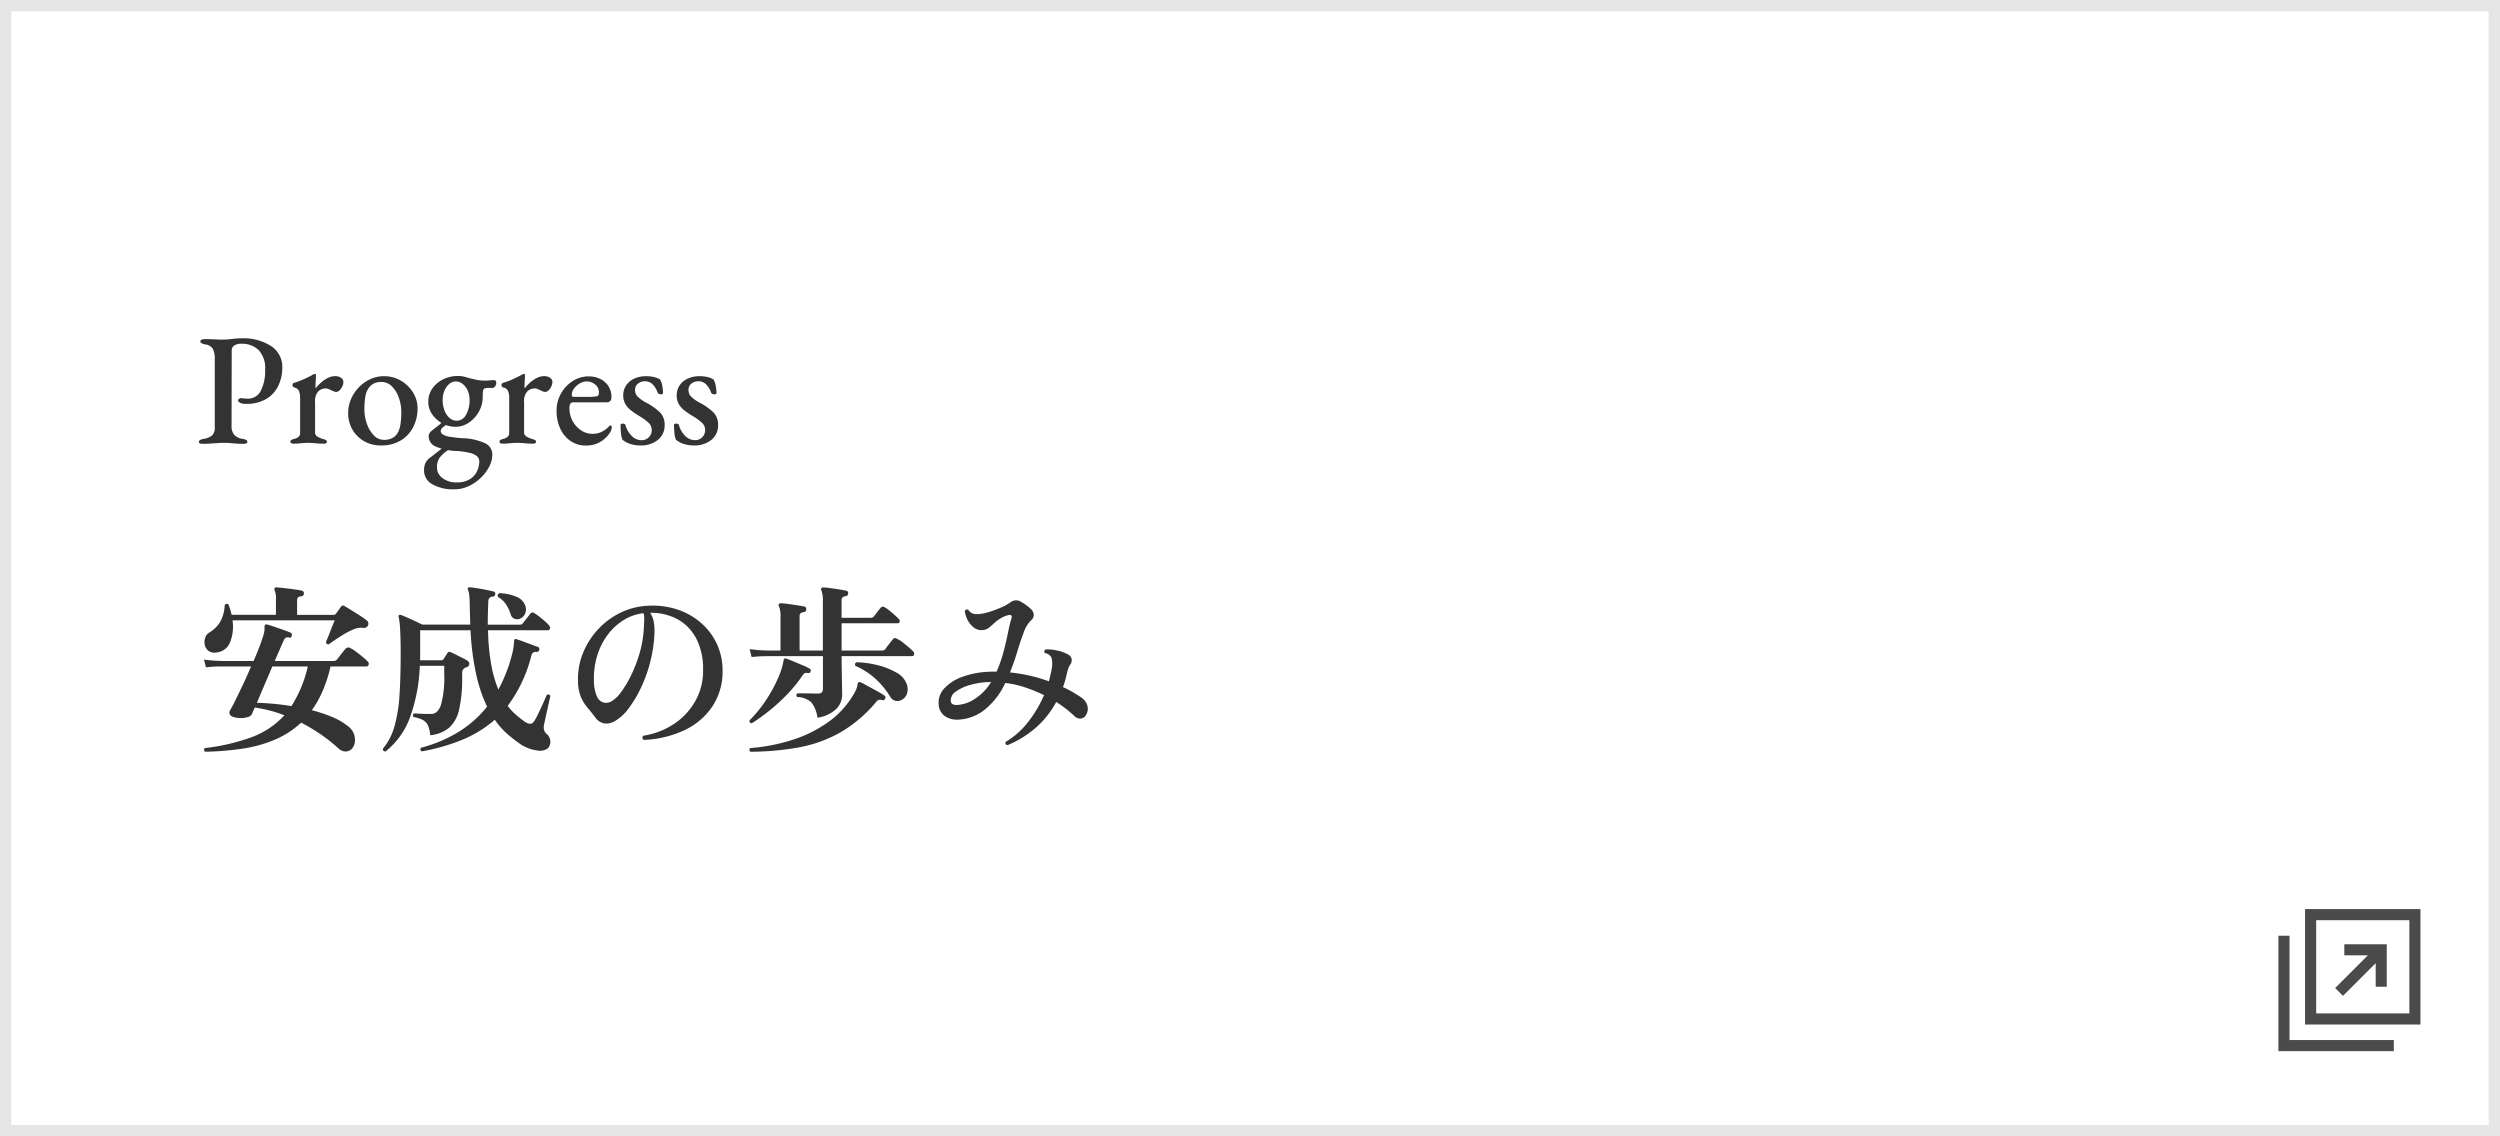 <svg xmlns="http://www.w3.org/2000/svg" width="220" height="100" viewBox="0 0 220 100">
  <g id="グループ_84328" data-name="グループ 84328" transform="translate(-973 -3745)">
    <rect id="長方形_33591" data-name="長方形 33591" width="220" height="100" transform="translate(973 3745)" fill="#fff"/>
    <path id="長方形_33591_-_アウトライン" data-name="長方形 33591 - アウトライン" d="M1,1V99H219V1H1M0,0H220V100H0Z" transform="translate(973 3745)" fill="#e6e6e6"/>
    <path id="パス_138005" data-name="パス 138005" d="M.658.056A.827.827,0,0,1,.4.021a.133.133,0,0,1-.1-.133q0-.182.406-.266a1.559,1.559,0,0,0,.763-.308.909.909,0,0,0,.231-.7V-7.42A1.891,1.891,0,0,0,1.533-8.3a.912.912,0,0,0-.679-.392.843.843,0,0,1-.322-.112.2.2,0,0,1-.1-.168.15.15,0,0,1,.105-.133A.611.611,0,0,1,.8-9.156q.364,0,.6.007t.462.021q.224.014.5.014t.574-.028L3.493-9.2a5.417,5.417,0,0,1,.553-.028,4.483,4.483,0,0,1,2.618.686,2.183,2.183,0,0,1,.98,1.89A3.665,3.665,0,0,1,7.3-5.068,2.714,2.714,0,0,1,6.244-3.9a3.413,3.413,0,0,1-1.82.441,1.03,1.03,0,0,1-.5-.1q-.175-.1-.175-.2A.182.182,0,0,1,3.836-3.9a.265.265,0,0,1,.154-.063,1.509,1.509,0,0,1,.231.021,2.648,2.648,0,0,0,.385.021,1.235,1.235,0,0,0,1.141-.686,3.814,3.814,0,0,0,.385-1.862A2.289,2.289,0,0,0,5.551-8.2,2.093,2.093,0,0,0,4.046-8.75a1.15,1.15,0,0,0-.623.147.529.529,0,0,0-.231.483L3.178-1.5A1.147,1.147,0,0,0,3.4-.749a1.247,1.247,0,0,0,.77.371,1.193,1.193,0,0,1,.3.1.18.18,0,0,1,.1.168.136.136,0,0,1-.1.126.689.689,0,0,1-.266.042q-.35,0-.623-.021L3.073-.007q-.245-.021-.511-.021-.336,0-.637.021l-.6.042Q1.022.056.658.056ZM8.638.042A.424.424,0,0,1,8.435,0a.135.135,0,0,1-.077-.126.169.169,0,0,1,.091-.161A1.253,1.253,0,0,1,8.68-.378a.83.83,0,0,0,.413-.2A.469.469,0,0,0,9.212-.91V-3.99a1.6,1.6,0,0,0-.1-.595.534.534,0,0,0-.42-.315.209.209,0,0,1-.1-.07.2.2,0,0,1-.049-.14.184.184,0,0,1,.14-.2,6.134,6.134,0,0,0,.84-.315q.448-.2.728-.357a.858.858,0,0,1,.154-.084.321.321,0,0,1,.1-.028q.1,0,.1.112,0,.056-.007.238t-.021.406q-.014.224-.014.434,0,.056.028.056a4.007,4.007,0,0,1,.5-.518,2.563,2.563,0,0,1,.581-.385,1.366,1.366,0,0,1,.588-.147.92.92,0,0,1,.56.147.459.459,0,0,1,.2.385.894.894,0,0,1-.091.357,1.161,1.161,0,0,1-.238.35.441.441,0,0,1-.315.147.526.526,0,0,1-.21-.049l-.238-.105q-.112-.056-.231-.105a.6.6,0,0,0-.231-.049.969.969,0,0,0-.644.252,1.266,1.266,0,0,0-.294.98V-.952A.4.4,0,0,0,10.7-.6a2.046,2.046,0,0,0,.546.238,1.018,1.018,0,0,1,.238.091.16.16,0,0,1,.084.147q0,.168-.266.168a6.36,6.36,0,0,1-.721-.035,5.787,5.787,0,0,0-.665-.035q-.238,0-.42.014T9.114.021A4.567,4.567,0,0,1,8.638.042ZM16.3.2a2.874,2.874,0,0,1-1.449-.371A2.754,2.754,0,0,1,13.818-1.19a2.849,2.849,0,0,1-.378-1.47,3.078,3.078,0,0,1,.238-1.19,3.411,3.411,0,0,1,.672-1.036,3.338,3.338,0,0,1,1.008-.735,2.832,2.832,0,0,1,1.232-.273,2.879,2.879,0,0,1,1.5.4,3.038,3.038,0,0,1,1.064,1.043,2.668,2.668,0,0,1,.392,1.414,3.545,3.545,0,0,1-.364,1.582A2.911,2.911,0,0,1,18.1-.259,3.31,3.31,0,0,1,16.3.2Zm.294-.49a1.606,1.606,0,0,0,.728-.161,1.151,1.151,0,0,0,.5-.5,2.4,2.4,0,0,0,.231-.791,7.2,7.2,0,0,0,.063-.959,3.821,3.821,0,0,0-.224-1.316,2.577,2.577,0,0,0-.616-.994,1.287,1.287,0,0,0-.924-.378,1.534,1.534,0,0,0-.581.105,1.2,1.2,0,0,0-.469.357,1.718,1.718,0,0,0-.35.833,6.876,6.876,0,0,0-.084,1.113,3.74,3.74,0,0,0,.224,1.288A2.76,2.76,0,0,0,15.7-.686,1.211,1.211,0,0,0,16.59-.294ZM22.806,4.06a3.709,3.709,0,0,1-1.967-.448,1.363,1.363,0,0,1-.721-1.2,1.594,1.594,0,0,1,.112-.644,1.237,1.237,0,0,1,.378-.462q.224-.168.525-.406t.595-.462l.63.1a2.82,2.82,0,0,0-.854.721,1.455,1.455,0,0,0-.252.861,1.156,1.156,0,0,0,.49.952,1.935,1.935,0,0,0,1.218.378A2.078,2.078,0,0,0,24.3,3.066a1.664,1.664,0,0,0,.5-.644,1.971,1.971,0,0,0,.175-.812.6.6,0,0,0-.2-.462,1.468,1.468,0,0,0-.63-.294A7.029,7.029,0,0,0,22.974.686a5.046,5.046,0,0,1-1.9-.42.965.965,0,0,1-.546-.882A.5.5,0,0,1,20.6-.882a1.048,1.048,0,0,1,.259-.266q.28-.224.448-.35a2.49,2.49,0,0,0,.259-.217.972.972,0,0,0,.161-.217l.546.238a1.49,1.49,0,0,0-.49.294.491.491,0,0,0-.2.322.38.38,0,0,0,.2.315,1.6,1.6,0,0,0,.616.2q.42.07,1.064.126A5.07,5.07,0,0,1,25.48,0a1.087,1.087,0,0,1,.644.994,2.314,2.314,0,0,1-.287,1.1,3.817,3.817,0,0,1-.763.987,3.871,3.871,0,0,1-1.064.714A2.893,2.893,0,0,1,22.806,4.06Zm.182-6.034a.936.936,0,0,0,.819-.518,2.528,2.528,0,0,0,.315-1.33,1.915,1.915,0,0,0-.168-.812,1.562,1.562,0,0,0-.441-.581.955.955,0,0,0-.609-.217.875.875,0,0,0-.574.224,1.524,1.524,0,0,0-.42.595,2.116,2.116,0,0,0-.154.819,2.506,2.506,0,0,0,.161.917,1.617,1.617,0,0,0,.448.658A.941.941,0,0,0,22.988-1.974Zm-.112.532a2.361,2.361,0,0,1-1.134-.294,2.569,2.569,0,0,1-.9-.791,1.866,1.866,0,0,1-.35-1.1,2.009,2.009,0,0,1,.364-1.2,2.472,2.472,0,0,1,.959-.8,2.849,2.849,0,0,1,1.253-.287,2.461,2.461,0,0,1,.749.105,6.286,6.286,0,0,0,.679.175,3.576,3.576,0,0,0,.539.105q.217.021.469.021.182,0,.42-.021t.35-.021q.2,0,.2.252a.515.515,0,0,1-.154.35.229.229,0,0,1-.14.084H25.8q-.364,0-.434.112a.415.415,0,0,0-.049.119,1.011,1.011,0,0,0-.028.2q-.007.126-.007.322a2.682,2.682,0,0,1-.336,1.33,2.776,2.776,0,0,1-.875.966A2.092,2.092,0,0,1,22.876-1.442ZM27.034.042a.424.424,0,0,1-.2-.042.135.135,0,0,1-.077-.126.169.169,0,0,1,.091-.161,1.253,1.253,0,0,1,.231-.091.83.83,0,0,0,.413-.2.469.469,0,0,0,.119-.336V-3.99a1.6,1.6,0,0,0-.1-.595.534.534,0,0,0-.42-.315.209.209,0,0,1-.105-.07.2.2,0,0,1-.049-.14.184.184,0,0,1,.14-.2,6.134,6.134,0,0,0,.84-.315q.448-.2.728-.357a.858.858,0,0,1,.154-.084.321.321,0,0,1,.1-.028q.1,0,.1.112,0,.056-.007.238t-.021.406q-.014.224-.014.434,0,.056.028.056a4.007,4.007,0,0,1,.5-.518,2.563,2.563,0,0,1,.581-.385,1.366,1.366,0,0,1,.588-.147.92.92,0,0,1,.56.147.459.459,0,0,1,.2.385.894.894,0,0,1-.091.357,1.161,1.161,0,0,1-.238.35.441.441,0,0,1-.315.147.526.526,0,0,1-.21-.049l-.238-.105q-.112-.056-.231-.105a.6.6,0,0,0-.231-.049.969.969,0,0,0-.644.252,1.266,1.266,0,0,0-.294.98V-.952a.4.4,0,0,0,.182.35,2.046,2.046,0,0,0,.546.238,1.018,1.018,0,0,1,.238.091.16.16,0,0,1,.084.147q0,.168-.266.168a6.36,6.36,0,0,1-.721-.035,5.787,5.787,0,0,0-.665-.035q-.238,0-.42.014T27.51.021A4.567,4.567,0,0,1,27.034.042ZM34.37.21a2.365,2.365,0,0,1-1.337-.385,2.64,2.64,0,0,1-.917-1.078,3.632,3.632,0,0,1-.336-1.6,3.036,3.036,0,0,1,.385-1.512,3.064,3.064,0,0,1,1.029-1.1,2.567,2.567,0,0,1,1.414-.413,2.241,2.241,0,0,1,1.029.231,1.768,1.768,0,0,1,.714.644,1.741,1.741,0,0,1,.259.945q0,.462-.434.462h-2.9a.328.328,0,0,0-.28.112.71.71,0,0,0-.084.406,2.306,2.306,0,0,0,.28,1.127,2.285,2.285,0,0,0,.742.819,1.8,1.8,0,0,0,1.022.308,1.774,1.774,0,0,0,.763-.161,2.257,2.257,0,0,0,.637-.455.468.468,0,0,1,.077-.084.12.12,0,0,1,.077-.028q.126,0,.126.154a1.04,1.04,0,0,1-.2.532,2.447,2.447,0,0,1-.5.539,2.428,2.428,0,0,1-.7.392A2.513,2.513,0,0,1,34.37.21ZM33.292-4.074h1.12q.364,0,.574-.014a2.477,2.477,0,0,0,.392-.056.172.172,0,0,0,.1-.119.8.8,0,0,0,.028-.231.841.841,0,0,0-.322-.665,1.152,1.152,0,0,0-.77-.273,1.166,1.166,0,0,0-.609.182,1.662,1.662,0,0,0-.5.455.864.864,0,0,0-.182.553A.148.148,0,0,0,33.292-4.074ZM39.13.2A2.8,2.8,0,0,1,38.283.07a2.087,2.087,0,0,1-.693-.364,1.646,1.646,0,0,1-.14-.574,6.75,6.75,0,0,1-.042-.714q0-.14.21-.14a.3.3,0,0,1,.147.035.145.145,0,0,1,.077.091A2.186,2.186,0,0,0,38.43-.6a1.219,1.219,0,0,0,.826.336A.86.86,0,0,0,39.9-.525a.861.861,0,0,0,.252-.623.854.854,0,0,0-.266-.637,4.825,4.825,0,0,0-.812-.595,6.647,6.647,0,0,1-.77-.525,1.872,1.872,0,0,1-.49-.574,1.509,1.509,0,0,1-.168-.721,1.56,1.56,0,0,1,.245-.868,1.719,1.719,0,0,1,.693-.6,2.388,2.388,0,0,1,1.078-.224,2.778,2.778,0,0,1,.763.091,1.616,1.616,0,0,1,.455.189,1.4,1.4,0,0,1,.189.5,3.249,3.249,0,0,1,.077.7q0,.112-.182.112a.417.417,0,0,1-.175-.042.217.217,0,0,1-.119-.112,1.886,1.886,0,0,0-.455-.742.945.945,0,0,0-.665-.252.967.967,0,0,0-.6.2.687.687,0,0,0-.266.581.8.8,0,0,0,.231.567,3.093,3.093,0,0,0,.735.525,5.306,5.306,0,0,1,1.239.875,1.515,1.515,0,0,1,.4,1.1,1.618,1.618,0,0,1-.581,1.3A2.365,2.365,0,0,1,39.13.2Zm4.7,0A2.8,2.8,0,0,1,42.987.07a2.087,2.087,0,0,1-.693-.364,1.646,1.646,0,0,1-.14-.574,6.75,6.75,0,0,1-.042-.714q0-.14.21-.14a.3.3,0,0,1,.147.035.145.145,0,0,1,.077.091,2.186,2.186,0,0,0,.588.994,1.219,1.219,0,0,0,.826.336A.86.86,0,0,0,44.6-.525a.861.861,0,0,0,.252-.623.854.854,0,0,0-.266-.637,4.825,4.825,0,0,0-.812-.595,6.647,6.647,0,0,1-.77-.525,1.872,1.872,0,0,1-.49-.574A1.509,1.509,0,0,1,42.35-4.2a1.56,1.56,0,0,1,.245-.868,1.719,1.719,0,0,1,.693-.6,2.388,2.388,0,0,1,1.078-.224,2.778,2.778,0,0,1,.763.091,1.616,1.616,0,0,1,.455.189,1.4,1.4,0,0,1,.189.5,3.249,3.249,0,0,1,.077.7q0,.112-.182.112a.417.417,0,0,1-.175-.042.217.217,0,0,1-.119-.112,1.886,1.886,0,0,0-.455-.742.945.945,0,0,0-.665-.252.967.967,0,0,0-.6.2.687.687,0,0,0-.266.581.8.8,0,0,0,.231.567,3.094,3.094,0,0,0,.735.525,5.306,5.306,0,0,1,1.239.875,1.515,1.515,0,0,1,.4,1.1,1.618,1.618,0,0,1-.581,1.3A2.365,2.365,0,0,1,43.834.2Z" transform="translate(990.199 3784)" fill="#333"/>
    <path id="パス_138006" data-name="パス 138006" d="M.848,1.152A.222.222,0,0,1,.76.992.193.193,0,0,1,.816.832,17.854,17.854,0,0,0,5.008-.152a7.363,7.363,0,0,0,2.816-1.9,10.5,10.5,0,0,0-1.3-.424,12.992,12.992,0,0,0-1.3-.264q-.1.208-.16.36t-.1.232a.538.538,0,0,1-.336.24,1.9,1.9,0,0,1-.632.1,2.186,2.186,0,0,1-.7-.112.48.48,0,0,1-.28-.232.39.39,0,0,1,.04-.36q.176-.288.472-.888t.664-1.376q.368-.776.7-1.576H2.232q-.232,0-.584.016t-.72.064L.752-6.96a11.951,11.951,0,0,0,1.2.112l.5.016H5.12q.32-.752.52-1.28t.328-.944a1.987,1.987,0,0,0,.112-.752A.259.259,0,0,1,6.12-10a.122.122,0,0,1,.152-.048,5.922,5.922,0,0,1,.64.192l.824.288q.408.144.616.24a.22.22,0,0,1,.128.272q-.048.224-.256.16a.447.447,0,0,0-.256.008.463.463,0,0,0-.192.232q-.1.208-.312.7T6.976-6.832H12.1a.557.557,0,0,0,.216-.032.526.526,0,0,0,.152-.112q.08-.1.224-.288t.3-.384q.152-.192.216-.256a.323.323,0,0,1,.4-.08,3.756,3.756,0,0,1,.536.344q.312.232.6.472a4.114,4.114,0,0,1,.416.384.263.263,0,0,1,.08.28.19.19,0,0,1-.192.152H11.888A12.341,12.341,0,0,1,11.2-4.208,9.046,9.046,0,0,1,10.24-2.5a12.72,12.72,0,0,1,1.768.584,5.748,5.748,0,0,1,1.4.808,1.505,1.505,0,0,1,.536.688,1.484,1.484,0,0,1,.08.736A1.07,1.07,0,0,1,13.76.9a.8.8,0,0,1-.52.232.931.931,0,0,1-.664-.28,14.176,14.176,0,0,0-1.568-1.24A15.534,15.534,0,0,0,9.3-1.408,7.85,7.85,0,0,1,6.968.1a11.764,11.764,0,0,1-2.84.784A25.066,25.066,0,0,1,.848,1.152ZM1.872-7.584a.929.929,0,0,1-.72-.136.888.888,0,0,1-.328-.52,1.159,1.159,0,0,1,.032-.632.833.833,0,0,1,.376-.472,2.735,2.735,0,0,0,.952-.944,3.373,3.373,0,0,0,.392-1.472q.176-.192.336-.032.08.208.152.44t.12.456h3.9v-1.312a1.887,1.887,0,0,0-.112-.832.248.248,0,0,1-.016-.192.188.188,0,0,1,.176-.08q.224.016.672.064t.9.112q.448.064.656.112a.223.223,0,0,1,.176.272.214.214,0,0,1-.24.224.444.444,0,0,0-.264.1.331.331,0,0,0-.088.256v1.28h3.184a.279.279,0,0,0,.256-.128l.208-.288q.128-.176.192-.272a.227.227,0,0,1,.368-.064q.112.064.376.224t.584.36q.32.2.592.384a4.347,4.347,0,0,1,.4.3.318.318,0,0,1,.112.216.335.335,0,0,1-.048.232.393.393,0,0,1-.432.176,1.813,1.813,0,0,0-.416.016,1.9,1.9,0,0,0-.464.144,6.758,6.758,0,0,0-1.016.544q-.584.368-1.112.752-.24,0-.24-.224.048-.1.152-.352t.224-.568q.12-.312.232-.584t.16-.384H3.264a3.753,3.753,0,0,1-.216,1.928A1.42,1.42,0,0,1,1.872-7.584Zm6.576,4.72a11.008,11.008,0,0,0,1.44-3.488H6.768q-.352.832-.72,1.688t-.64,1.512q.72.016,1.488.088T8.448-2.864Zm8.272,4Q16.464,1.1,16.5.88A5.314,5.314,0,0,0,17.52-1.1a13.085,13.085,0,0,0,.44-2.768q.1-1.608.1-3.736,0-1.152-.048-1.984a6.419,6.419,0,0,0-.128-1.12q-.032-.112.032-.16.048-.048.16-.016.192.064.552.224t.736.336q.376.176.6.288h4.224q-.016-.352-.024-.728t-.024-.76q0-.656-.04-1.04a1.726,1.726,0,0,0-.12-.544.108.108,0,0,1,.016-.16.152.152,0,0,1,.144-.048q.256.016.648.08t.792.144q.4.08.64.144a.19.19,0,0,1,.16.24.219.219,0,0,1-.208.208.529.529,0,0,0-.28.1.427.427,0,0,0-.12.32q-.048,1.1-.048,2.048H28.48a.97.97,0,0,0,.2-.016.237.237,0,0,0,.136-.112q.08-.1.208-.264t.264-.336q.136-.168.184-.232a.229.229,0,0,1,.352-.048,4.149,4.149,0,0,1,.448.312q.256.2.5.416a3.023,3.023,0,0,1,.352.36.281.281,0,0,1,.072.272.167.167,0,0,1-.168.144h-5.28A19.461,19.461,0,0,0,26.032-6.5a10.848,10.848,0,0,0,.624,2.184,13.35,13.35,0,0,0,.7-1.52,12.526,12.526,0,0,0,.5-1.56,5.245,5.245,0,0,0,.184-1.192.2.2,0,0,1,.048-.144.127.127,0,0,1,.16-.016q.128.032.392.128l.568.208.56.208q.256.1.352.128a.191.191,0,0,1,.128.272A.212.212,0,0,1,30-7.632a.394.394,0,0,0-.3.072.543.543,0,0,0-.144.264,12.308,12.308,0,0,1-2.08,4.416,5.321,5.321,0,0,0,.68.736,8.615,8.615,0,0,0,.744.592,1.014,1.014,0,0,0,.568.248q.216-.008.392-.312A5.136,5.136,0,0,0,30.12-2.1q.152-.312.312-.656t.288-.64q.128-.3.192-.44a.2.2,0,0,1,.32.08l-.176.792q-.112.5-.216.976t-.152.7a1.211,1.211,0,0,0-.024.488.838.838,0,0,0,.248.392.872.872,0,0,1,.32.664.811.811,0,0,1-.224.6,1.179,1.179,0,0,1-.944.184,3.436,3.436,0,0,1-1.408-.52A12.232,12.232,0,0,1,27.44-.416a6.681,6.681,0,0,1-1.1-1.248A10.216,10.216,0,0,1,23.528.08,17.233,17.233,0,0,1,19.92,1.12.194.194,0,0,1,19.856.8,12.248,12.248,0,0,0,23.128-.576a9.691,9.691,0,0,0,2.536-2.24,13.044,13.044,0,0,1-.944-2.776,23.2,23.2,0,0,1-.512-3.944H19.776V-7.28q0,.192-.016.384h1.888a.208.208,0,0,0,.192-.112q.048-.08.16-.256t.192-.288q.08-.144.288-.048.16.064.44.208T23.5-7.1a3.482,3.482,0,0,1,.456.256.3.3,0,0,1,.144.288A.3.3,0,0,1,23.9-6.3a.792.792,0,0,0-.12.04.645.645,0,0,0-.1.056.491.491,0,0,0-.208.432v.368a12.275,12.275,0,0,1-.264,2.824,3.025,3.025,0,0,1-.88,1.616A3.041,3.041,0,0,1,20.656-.3a2.439,2.439,0,0,0-.208-.888,1.038,1.038,0,0,0-.456-.464A3.023,3.023,0,0,0,19.2-1.9q-.144-.208.048-.32.256.016.608.032t.9.016q.56,0,.848-.792a9.084,9.084,0,0,0,.288-2.76v-.688H19.744a14.919,14.919,0,0,1-.848,4.5A6.8,6.8,0,0,1,16.72,1.136Zm11.808-11.68a.661.661,0,0,1-.464-.008.563.563,0,0,1-.32-.376,3.454,3.454,0,0,0-.432-.912,2.225,2.225,0,0,0-.672-.624q-.112-.256.128-.336a4.1,4.1,0,0,1,1.488.32,1.307,1.307,0,0,1,.752.736.943.943,0,0,1-.016.784A.832.832,0,0,1,28.528-10.544ZM39.44.112a.242.242,0,0,1-.1-.192.238.238,0,0,1,.064-.176A6.666,6.666,0,0,0,42.12-1.3,5.859,5.859,0,0,0,44-3.328a5.426,5.426,0,0,0,.672-2.752A5.776,5.776,0,0,0,44.1-8.752a4.1,4.1,0,0,0-1.616-1.72,4.847,4.847,0,0,0-2.464-.6,2.231,2.231,0,0,1,.328.888,5.164,5.164,0,0,1,.04,1.048,12.336,12.336,0,0,1-.424,2.608A12.461,12.461,0,0,1,39.12-4.3a10.048,10.048,0,0,1-1.032,1.68,3.814,3.814,0,0,1-1,.96,1.57,1.57,0,0,1-.96.336,1.216,1.216,0,0,1-.944-.544q-.32-.432-.672-.84a3.74,3.74,0,0,1-.592-.96,3.755,3.755,0,0,1-.256-1.416,6.06,6.06,0,0,1,.44-2.448,6.755,6.755,0,0,1,1.328-2.088A6.628,6.628,0,0,1,37.44-11.1a6.226,6.226,0,0,1,2.5-.6,6.928,6.928,0,0,1,2.536.36,6.019,6.019,0,0,1,2.056,1.192A5.548,5.548,0,0,1,45.9-8.3a5.517,5.517,0,0,1,.488,2.328A5.535,5.535,0,0,1,45.52-2.88,6.005,6.005,0,0,1,43.1-.776,9.246,9.246,0,0,1,39.44.112ZM36.576-3.264a2.737,2.737,0,0,0,.848-.792,8.894,8.894,0,0,0,.9-1.488,12.084,12.084,0,0,0,.752-1.944,9.515,9.515,0,0,0,.376-2.144,1.17,1.17,0,0,1,.008-.144,1.031,1.031,0,0,0,.008-.128q.016-.352.024-.624a1.776,1.776,0,0,0-.056-.512,4.224,4.224,0,0,0-1.768.616,5.129,5.129,0,0,0-1.408,1.312,5.957,5.957,0,0,0-.912,1.832,6.894,6.894,0,0,0-.28,2.208,3.4,3.4,0,0,0,.256,1.344.954.954,0,0,0,.56.544A.927.927,0,0,0,36.576-3.264ZM54.736-1.84a2.675,2.675,0,0,0-.544-1.36,1.935,1.935,0,0,0-1.248-.464.241.241,0,0,1-.056-.176.175.175,0,0,1,.088-.144h.488q.328,0,.688.008t.6.008a.5.5,0,0,0,.368-.1.446.446,0,0,0,.1-.312v-2.88H50.464l-.48.008q-.48.008-1.04.072l-.176-.7a11.414,11.414,0,0,0,1.192.112l.5.016h1.024v-2.864a2.517,2.517,0,0,0-.128-1.024.147.147,0,0,1-.016-.192.172.172,0,0,1,.16-.08,4.984,4.984,0,0,1,.632.056q.408.056.824.12t.624.112q.176.032.176.272-.016.192-.24.224-.352.032-.352.336v3.04h2.048v-4.288a2.6,2.6,0,0,0-.128-1.008.209.209,0,0,1-.016-.176.188.188,0,0,1,.176-.08,4.946,4.946,0,0,1,.616.056q.408.056.808.12t.608.112a.2.2,0,0,1,.16.256.233.233,0,0,1-.224.224q-.352.048-.352.336v1.568h2.528a.4.4,0,0,0,.32-.128q.1-.128.3-.392t.288-.36a.235.235,0,0,1,.32-.064,2.139,2.139,0,0,1,.432.288q.256.208.5.424a4.459,4.459,0,0,1,.352.344.248.248,0,0,1,.072.248.162.162,0,0,1-.168.12H56.864v2.4h3.488a.833.833,0,0,0,.216-.024.271.271,0,0,0,.152-.12q.064-.1.192-.264t.264-.336q.136-.168.184-.232a.234.234,0,0,1,.352-.064,2.069,2.069,0,0,1,.5.3q.288.224.56.456a4,4,0,0,1,.384.36.253.253,0,0,1,.08.272.179.179,0,0,1-.176.144H56.864q0,.384.008.92t.016,1.056q.008.52.016.912t.008.488a1.778,1.778,0,0,1-.528,1.28A3.092,3.092,0,0,1,54.736-1.84Zm-5.9,2.992a.207.207,0,0,1-.016-.32A16.4,16.4,0,0,0,52.56.1a11.294,11.294,0,0,0,3.184-1.6,7.759,7.759,0,0,0,2.24-2.512,2.071,2.071,0,0,0,.216-.472,2.615,2.615,0,0,0,.072-.312q.032-.256.272-.16.144.064.432.224t.632.344q.344.184.632.352a4.719,4.719,0,0,1,.416.264q.112.08.032.256t-.224.128a.786.786,0,0,0-.32-.024.523.523,0,0,0-.256.2A11.779,11.779,0,0,1,56.744-.544,11.74,11.74,0,0,1,53.12.768,24.088,24.088,0,0,1,48.832,1.152Zm.112-2.5a.234.234,0,0,1-.152-.088.207.207,0,0,1-.04-.168,11.351,11.351,0,0,0,1.48-1.824A12.6,12.6,0,0,0,51.28-5.352a6.159,6.159,0,0,0,.48-1.56q.032-.112.08-.128.048-.048.144,0,.208.064.632.24t.856.36a4.657,4.657,0,0,1,.608.3q.112.048.048.24-.064.16-.176.128a.706.706,0,0,0-.3,0,.492.492,0,0,0-.208.176A11.551,11.551,0,0,1,52.1-3.928,16.606,16.606,0,0,1,50.528-2.48,16.505,16.505,0,0,1,48.944-1.344Zm13.232-2.08a.761.761,0,0,1-.56.1.688.688,0,0,1-.48-.36,7.086,7.086,0,0,0-1.28-1.56A6.268,6.268,0,0,0,58.08-6.4q-.112-.224.1-.32a8.4,8.4,0,0,1,1.952.28,6.3,6.3,0,0,1,1.56.632,1.874,1.874,0,0,1,.84.864,1.344,1.344,0,0,1,.1.936A.958.958,0,0,1,62.176-3.424Zm9.28,4q-.24-.048-.16-.288a6.975,6.975,0,0,0,1.976-1.752,10.678,10.678,0,0,0,1.4-2.36,13.988,13.988,0,0,0-1.616-.664A8.747,8.747,0,0,0,71.264-4.9a6.435,6.435,0,0,1-1.912,2.432,4.044,4.044,0,0,1-2.264.8,1.917,1.917,0,0,1-1.12-.3,1.3,1.3,0,0,1-.56-1,1.828,1.828,0,0,1,.5-1.464,3.977,3.977,0,0,1,1.584-1.008,7.494,7.494,0,0,1,2.24-.44q.192-.016.384-.016H70.5A11.98,11.98,0,0,0,71.128-7.7q.232-.9.384-1.656t.3-1.24a.257.257,0,0,0-.016-.24q-.064-.08-.272-.032a2.272,2.272,0,0,0-.624.256,3.2,3.2,0,0,0-.608.448q-.224.208-.448.392a.991.991,0,0,1-.544.216,1.072,1.072,0,0,1-.76-.192,1.817,1.817,0,0,1-.56-.64,2.517,2.517,0,0,1-.28-.832.22.22,0,0,1,.3-.128.853.853,0,0,0,.464.36,1.917,1.917,0,0,0,.64.008,4.332,4.332,0,0,0,.792-.184,9.662,9.662,0,0,0,.984-.368,4.286,4.286,0,0,0,.784-.424,1,1,0,0,1,.5-.216.859.859,0,0,1,.528.152q.192.112.416.272a2.845,2.845,0,0,1,.352.288.825.825,0,0,1,.312.536.616.616,0,0,1-.248.52,2.8,2.8,0,0,0-.64,1.072q-.288.752-.568,1.688T71.68-5.824a13.867,13.867,0,0,1,1.816.3,14.046,14.046,0,0,1,1.608.48q.064-.24.12-.488t.1-.472a2.488,2.488,0,0,0,.016-1.1.741.741,0,0,0-.592-.424.193.193,0,0,1-.04-.176.224.224,0,0,1,.1-.144,3.7,3.7,0,0,1,1.1.112,3.165,3.165,0,0,1,.944.368.568.568,0,0,1,.256.384.645.645,0,0,1-.112.448,1.524,1.524,0,0,0-.184.36,3.28,3.28,0,0,0-.12.424q-.064.3-.152.616t-.2.6a9.778,9.778,0,0,1,.984.512q.424.256.712.464a1.256,1.256,0,0,1,.448.64,1.013,1.013,0,0,1-.1.816.616.616,0,0,1-.448.336.687.687,0,0,1-.576-.208q-.3-.288-.7-.608a9.64,9.64,0,0,0-.912-.64,7.945,7.945,0,0,1-1.8,2.264A8.958,8.958,0,0,1,71.456.576ZM66.992-2.96a3.121,3.121,0,0,0,1.6-.544,4.6,4.6,0,0,0,1.424-1.472h-.272a6.552,6.552,0,0,0-1.584.256,3.888,3.888,0,0,0-1.24.576.941.941,0,0,0-.456.784Q66.464-2.96,66.992-2.96Z" transform="translate(990.199 3810)" fill="#333"/>
    <g id="新しいウィンドウで開くボタン_1" data-name="新しいウィンドウで開くボタン　1" transform="translate(1173.5 3825)">
      <path id="パス_137847" data-name="パス 137847" d="M96,0V10.156h10.156V0Zm9.18,9.18h-8.2V.977h8.2Z" transform="translate(-93.656)" fill="#4b4b4b"/>
      <path id="パス_137848" data-name="パス 137848" d="M.977,105.18V96H0v10.156H10.156v-.977H.977Z" transform="translate(0 -93.656)" fill="#4b4b4b"/>
      <path id="パス_137849" data-name="パス 137849" d="M205.221,131.232l2.877-2.877v2.07h.977v-3.737h-3.737v.977h2.07l-2.877,2.877Z" transform="translate(-199.538 -123.595)" fill="#4b4b4b"/>
    </g>
  </g>
</svg>
